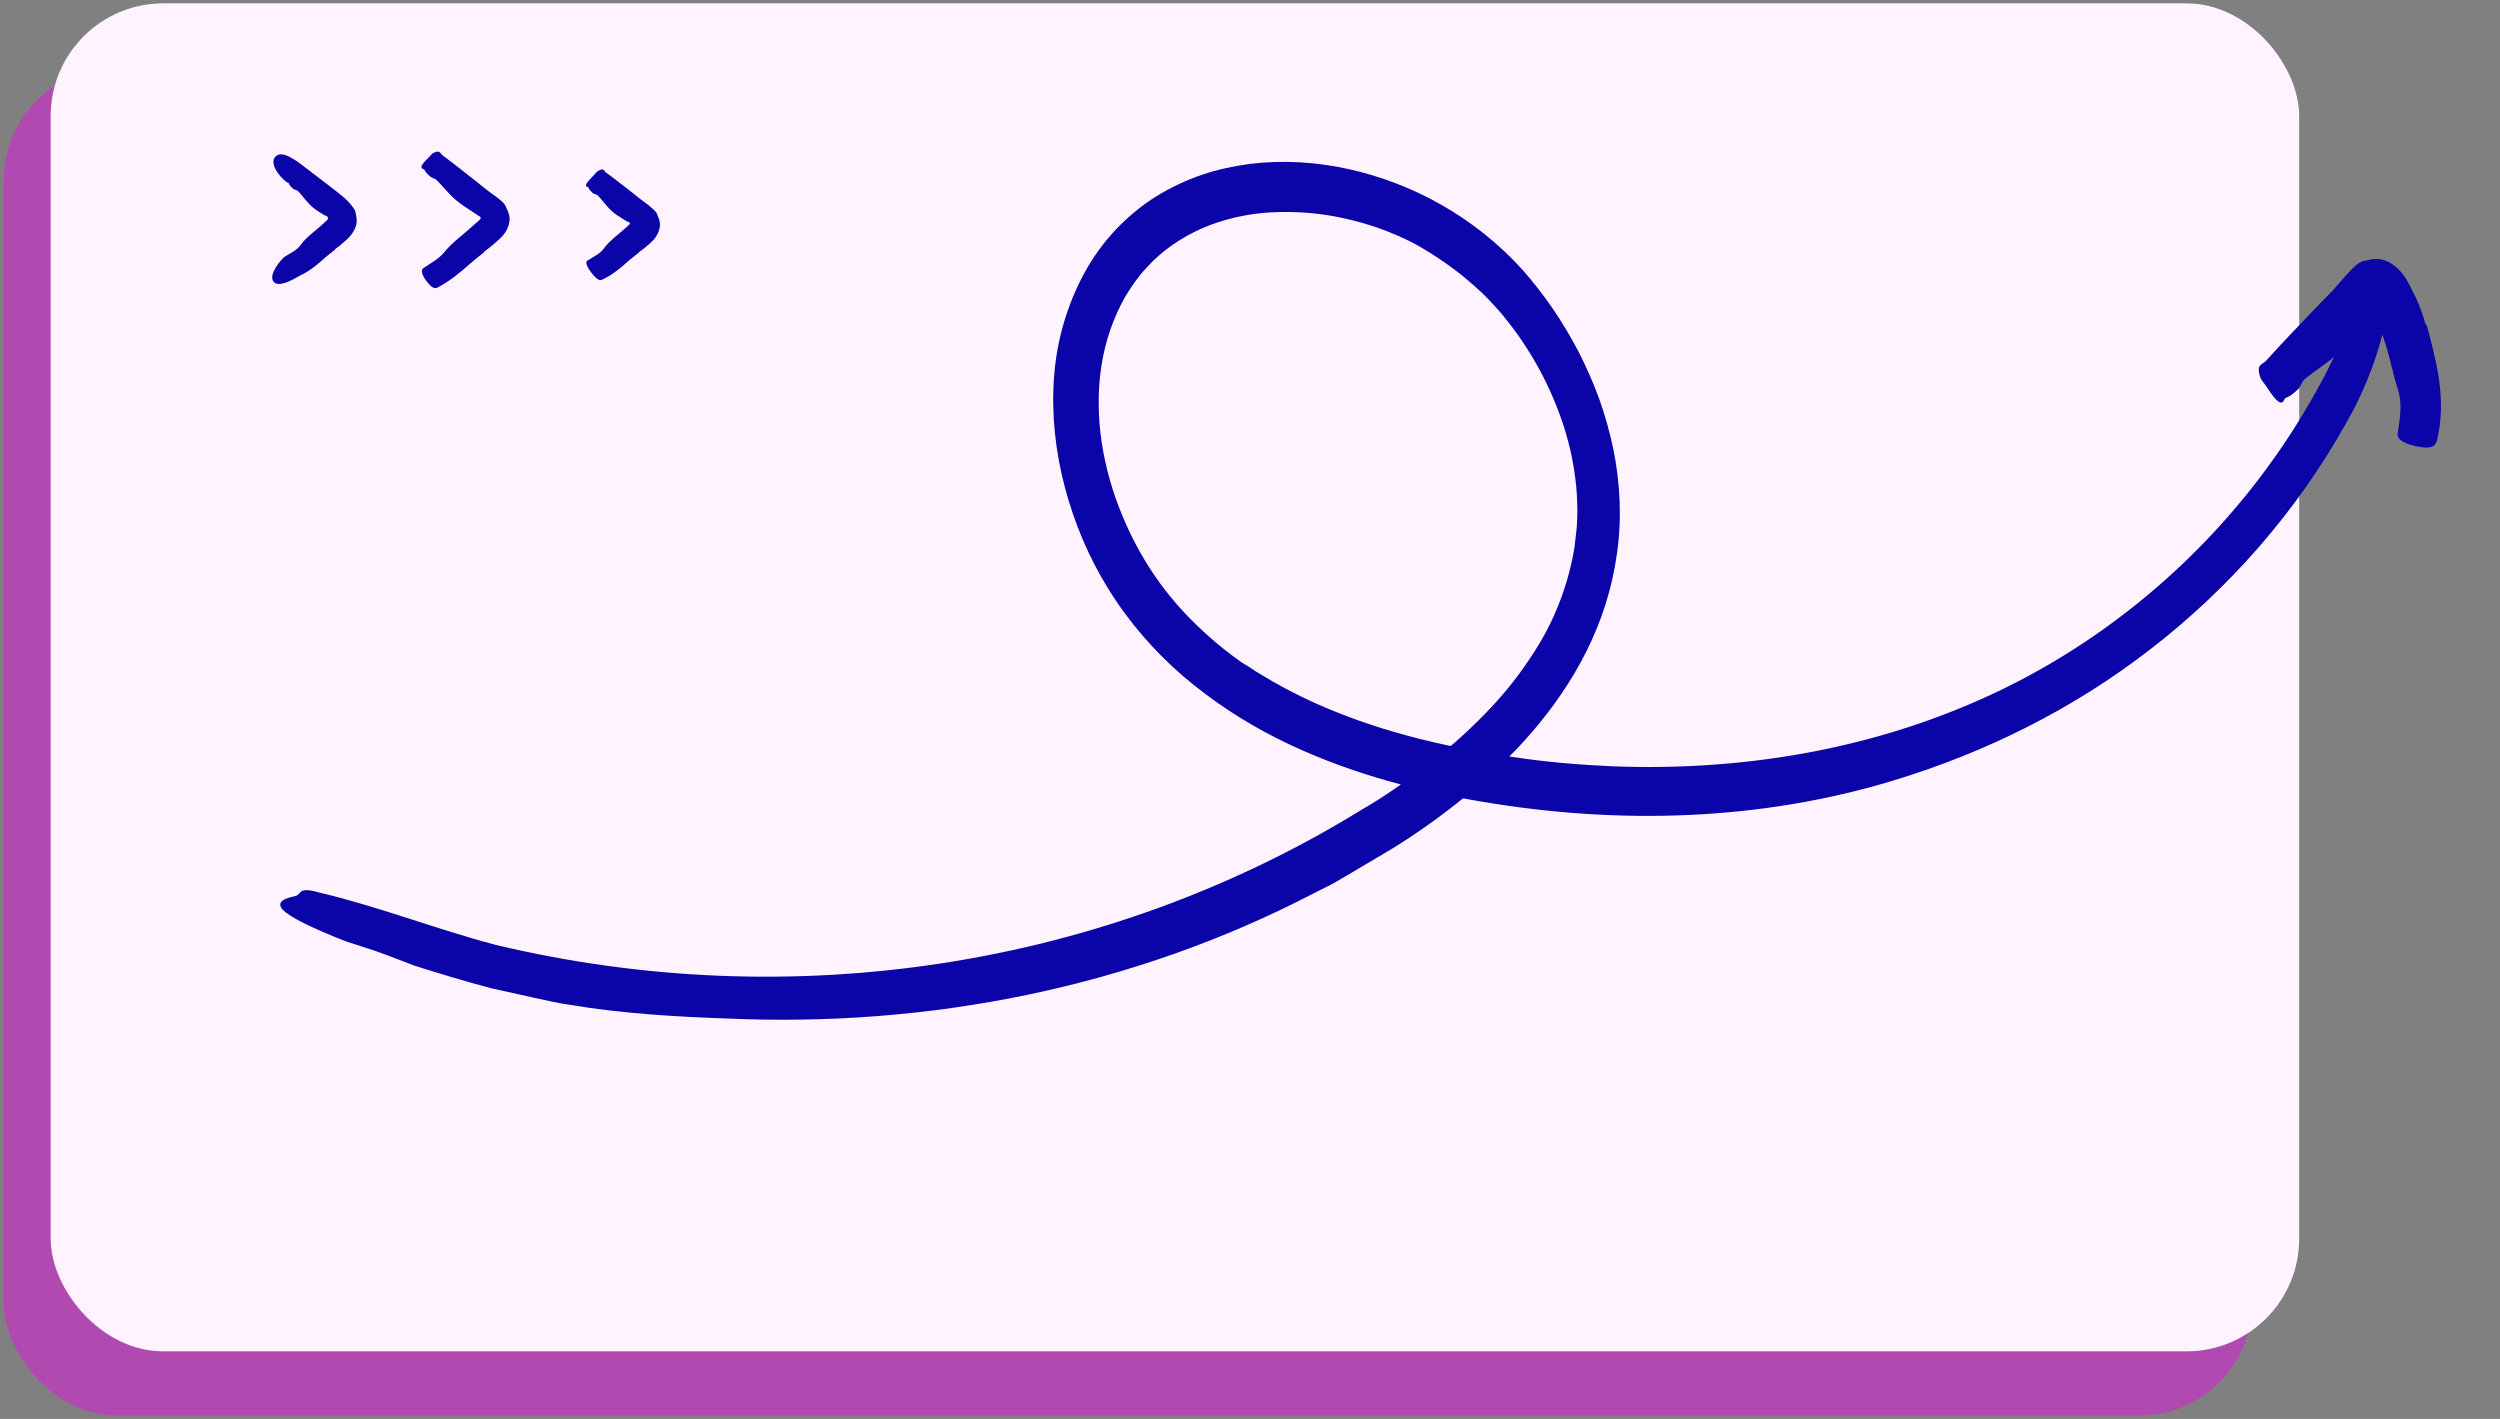 <?xml version="1.0" encoding="UTF-8"?>
<svg xmlns="http://www.w3.org/2000/svg" width="333" height="189" viewBox="0 0 333 189" fill="none">
  <rect x="0" y="0" width="333" height="189" fill="#808080" stroke="none"/>
  <rect x="0.5" y="9" width="299.5" height="179.552" rx="15" fill="#B04AB0"></rect>
  <rect x="6.75" y="0.447" width="299.5" height="179.552" rx="15" fill="#FFF3FF"></rect>
  <path d="M168.232 90.002C169.742 90.949 172.285 92.364 175.58 93.832C178.876 95.3 182.944 96.767 187.392 97.973C191.831 99.18 196.657 100.114 201.361 100.808C206.06 101.532 210.645 101.886 214.655 102.063C233.211 102.812 251.873 99.421 268.443 90.951C284.936 82.503 299.334 68.906 308.771 51.658C310.283 48.986 312 45.183 313.468 42.13C313.859 41.381 314.19 40.65 314.517 40.009C314.843 39.368 315.163 38.807 315.471 38.347C316.081 37.448 316.646 36.991 317.098 37.235C318.04 37.746 318.216 39.873 317.632 43.277C316.914 46.611 315.421 51.244 312.605 56.183C305.913 68.234 296.83 78.442 286.47 86.45C276.106 94.499 264.398 100.258 252.256 103.947C234.448 109.369 215.52 109.883 197.168 106.745C187.995 105.196 178.78 102.72 170.049 98.332C165.7 96.13 161.507 93.401 157.643 90.11C153.814 86.814 150.303 82.819 147.532 78.282C145.032 74.223 143.129 69.733 141.868 65.022C140.617 60.311 140.039 55.346 140.388 50.398C140.709 45.454 142.134 40.593 144.446 36.35C146.754 32.087 150.146 28.583 154.009 26.154C155.952 24.957 158 24.003 160.108 23.279C162.216 22.564 164.38 22.11 166.549 21.823C170.903 21.297 175.309 21.577 179.585 22.509C188.132 24.405 196.368 28.863 202.757 35.893C204.246 37.576 205.591 39.309 206.853 41.144C208.098 42.981 209.248 44.901 210.294 46.904C211.315 48.912 212.23 50.994 213.022 53.142C213.789 55.305 214.413 57.527 214.894 59.799C215.811 64.34 216.055 69.144 215.375 73.751C214.75 78.371 213.298 82.79 211.312 86.76C207.302 94.743 201.411 100.97 195.122 106.142C191.954 108.721 188.657 111.071 185.259 113.148L180.141 116.181L177.576 117.684L174.933 119.019C150.701 131.606 123.589 136.875 96.741 135.662C90.419 135.445 82.771 135.018 75.868 133.832C74.431 133.649 72.787 133.256 71.011 132.873C69.242 132.478 67.347 132.062 65.459 131.644C61.708 130.658 57.996 129.506 55.237 128.637C52.89 127.729 50.465 126.773 48.127 126.052C47.458 125.84 46.817 125.633 46.213 125.441C45.613 125.218 45.047 124.981 44.511 124.769C43.437 124.326 42.492 123.914 41.666 123.535C40.015 122.777 38.84 122.129 38.133 121.585C36.728 120.495 37.19 119.805 39.309 119.356C40.239 119.155 39.596 118.116 42.176 118.793C42.286 118.817 42.498 118.876 42.591 118.902C50.431 120.749 58.053 123.757 66.035 125.862C105.251 135.213 147.061 129.017 181.451 107.806C184.135 106.267 186.646 104.504 189.127 102.656C191.601 100.819 193.974 98.838 196.182 96.691C198.409 94.552 200.501 92.273 202.332 89.784C204.155 87.295 205.825 84.669 207.065 81.827C208.315 78.993 209.216 76.01 209.721 72.924L209.986 70.596C210.08 69.82 210.068 69.038 210.108 68.259C210.091 66.695 210.037 65.116 209.807 63.552C209.417 60.414 208.588 57.309 207.424 54.35C206.276 51.379 204.8 48.534 203.062 45.904C202.129 44.449 201.066 43.082 199.993 41.767C198.893 40.514 197.761 39.286 196.516 38.202C194.053 35.972 191.33 34.096 188.447 32.471L188.544 32.527C185.495 30.925 182.262 29.776 178.977 29.07C175.695 28.334 172.354 28.112 169.088 28.296C166.001 28.494 162.958 29.192 160.146 30.393C157.358 31.639 154.762 33.365 152.694 35.69C151.619 36.813 150.732 38.129 149.901 39.475C149.113 40.866 148.452 42.347 147.906 43.882C146.834 46.969 146.324 50.333 146.346 53.75C146.364 60.599 148.498 67.536 151.8 73.445C153.462 76.413 155.431 79.109 157.66 81.501C159.918 83.919 162.38 86.079 164.996 87.951C165.395 88.261 165.916 88.554 166.469 88.893C166.984 89.266 167.586 89.637 168.232 90.002Z" fill="#0A04A9"></path>
  <path d="M323.274 43.451C323.48 44.096 324.065 46.413 324.383 47.905C325.17 51.343 325.462 54.98 324.66 58.406C324.531 58.939 324.457 59.862 322.471 59.558C320.403 59.245 319.242 58.566 319.364 57.796C319.631 55.914 320.039 53.903 319.433 52.005C318.569 49.281 318.16 46.513 317.06 43.942C316.884 43.511 316.69 43.082 316.498 42.663L316.38 42.392L316.344 42.328L316.283 42.208C316.207 42.05 316.1 41.857 315.922 41.852C315.807 41.858 315.714 41.951 315.648 42.049C315.619 42.093 315.592 42.157 315.573 42.209L315.549 42.291C315.543 42.312 315.552 42.311 315.537 42.333L314.247 43.943C313.487 44.903 312.715 45.845 311.858 46.69C310.386 48.147 308.572 49.187 306.983 50.502C306.61 50.813 306.446 51.54 306.053 51.893C305.722 52.188 305.19 52.699 304.762 52.869C304.577 52.944 304.372 53.003 304.293 53.193C303.921 54.078 303.273 53.635 301.92 51.535C301.624 51.071 301.119 50.578 301.031 50.144C301.028 50.124 301.014 50.087 301.011 50.067C300.511 48.472 301.401 48.555 301.829 48.068C303.951 45.686 306.17 43.429 308.355 41.117L310.393 39.024C310.733 38.669 311.065 38.315 311.385 37.942L312.026 37.207C312.324 36.867 312.621 36.518 312.939 36.195C313.611 35.486 314.359 34.686 315.24 34.7L315.222 34.703C315.672 34.56 316.149 34.483 316.639 34.493C317.104 34.516 317.578 34.608 318.008 34.825C318.837 35.223 319.566 35.864 320.191 36.708C320.514 37.108 320.765 37.628 321.022 38.127C321.269 38.618 321.558 39.162 321.772 39.607C322.303 40.792 322.761 41.956 323.062 43.144C323.1 43.227 323.229 43.318 323.274 43.451Z" fill="#0A04A9"></path>
  <path d="M40.752 22.379L44.197 25.01L45.237 25.84L45.531 26.071C45.644 26.162 45.831 26.317 45.971 26.446C46.271 26.719 46.555 27.014 46.796 27.335C47.064 27.678 47.407 28.064 47.386 28.52V28.514C47.514 28.965 47.568 29.452 47.455 29.918C47.241 30.797 46.635 31.563 45.874 32.19L45.553 32.469L45.274 32.705C45.087 32.855 44.894 32.999 44.701 33.128C44.669 33.15 44.669 33.225 44.626 33.257C44.428 33.423 43.688 33.969 43.254 34.361C42.241 35.266 41.207 36.145 39.926 36.724C39.728 36.815 37.231 38.471 36.454 37.544C35.645 36.579 37.569 34.43 37.879 34.227C38.635 33.734 39.508 33.375 40.044 32.635C40.827 31.547 41.93 30.84 42.879 29.95L43.447 29.436C43.506 29.382 43.565 29.334 43.613 29.27C43.72 29.152 43.715 28.954 43.597 28.847C43.543 28.793 43.474 28.755 43.404 28.739C43.361 28.723 43.35 28.739 43.286 28.707L42.97 28.52C42.498 28.23 42.032 27.936 41.614 27.582C40.891 26.976 40.355 26.135 39.696 25.449C39.54 25.288 39.192 25.294 39.015 25.122C38.871 24.983 38.613 24.763 38.528 24.554C38.49 24.463 38.458 24.361 38.362 24.345C37.933 24.26 35.698 22.025 36.647 20.905C37.569 19.796 39.749 21.623 40.752 22.379Z" fill="#0A04A9"></path>
  <path d="M64.458 33.62C64.201 33.835 63.253 34.558 62.685 35.067C61.361 36.235 60.016 37.377 58.419 38.223C58.173 38.357 57.808 38.652 57.031 37.725C56.222 36.755 55.986 35.994 56.383 35.721C57.342 35.056 58.425 34.521 59.164 33.61C60.246 32.27 61.645 31.311 62.894 30.164C63.172 29.907 63.456 29.655 63.746 29.408L63.917 29.258C63.944 29.237 63.965 29.21 63.987 29.183C64.083 29.071 64.013 28.899 63.896 28.835C63.885 28.824 63.869 28.819 63.853 28.814C63.842 28.814 63.826 28.808 63.762 28.755L63.37 28.492L62.47 27.903C61.87 27.512 61.281 27.11 60.734 26.654C59.791 25.866 59.035 24.843 58.157 23.98C57.948 23.776 57.54 23.728 57.305 23.514C57.112 23.337 56.779 23.053 56.645 22.807C56.587 22.699 56.533 22.582 56.42 22.544C55.901 22.383 56.072 21.96 57.085 20.995C57.304 20.781 57.524 20.449 57.755 20.363C57.765 20.358 57.781 20.352 57.792 20.347C58.612 19.934 58.66 20.476 58.966 20.701C60.477 21.815 61.94 23 63.419 24.157L64.769 25.239C64.994 25.416 65.225 25.593 65.46 25.759C65.696 25.936 65.921 26.065 66.302 26.37C66.746 26.735 67.298 27.136 67.454 27.715L67.448 27.704C67.749 28.24 67.947 28.873 67.856 29.494C67.786 30.084 67.545 30.646 67.175 31.134C66.993 31.38 66.773 31.611 66.543 31.825L66.034 32.281C65.551 32.704 65.069 33.111 64.576 33.459C64.528 33.492 64.512 33.577 64.458 33.62Z" fill="#0A04A9"></path>
  <path d="M85.07 33.667C84.866 33.833 84.116 34.396 83.671 34.792C82.637 35.719 81.582 36.614 80.274 37.214C80.07 37.311 79.786 37.541 79.009 36.614C78.2 35.65 77.911 34.926 78.227 34.722C78.999 34.219 79.883 33.849 80.435 33.093C81.239 31.99 82.364 31.266 83.334 30.355L83.666 30.055L83.704 30.018L83.709 30.012L83.725 29.996L83.752 29.969C83.789 29.932 83.832 29.9 83.864 29.857C83.939 29.771 83.886 29.632 83.784 29.584C83.736 29.557 83.677 29.546 83.629 29.551C83.618 29.551 83.623 29.557 83.607 29.551L83.516 29.498L83.334 29.385L82.975 29.166C82.492 28.871 82.021 28.565 81.592 28.206C80.853 27.585 80.306 26.733 79.631 26.036C79.47 25.87 79.117 25.87 78.94 25.699C78.79 25.554 78.532 25.329 78.441 25.12C78.404 25.029 78.366 24.927 78.275 24.905C77.836 24.814 78.034 24.407 79.015 23.421C79.229 23.201 79.459 22.875 79.663 22.773C79.674 22.767 79.69 22.757 79.701 22.757C80.456 22.291 80.44 22.784 80.687 22.955C81.887 23.818 83.034 24.745 84.202 25.645L85.263 26.492C85.44 26.631 85.617 26.765 85.809 26.899C86.142 27.145 86.479 27.392 86.785 27.676C87.117 27.976 87.535 28.297 87.594 28.742V28.737C87.797 29.149 87.958 29.621 87.899 30.098C87.814 30.998 87.32 31.781 86.543 32.44L86.034 32.879L85.75 33.115C85.558 33.27 85.365 33.415 85.166 33.549C85.118 33.56 85.113 33.635 85.07 33.667Z" fill="#0A04A9"></path>
</svg>
